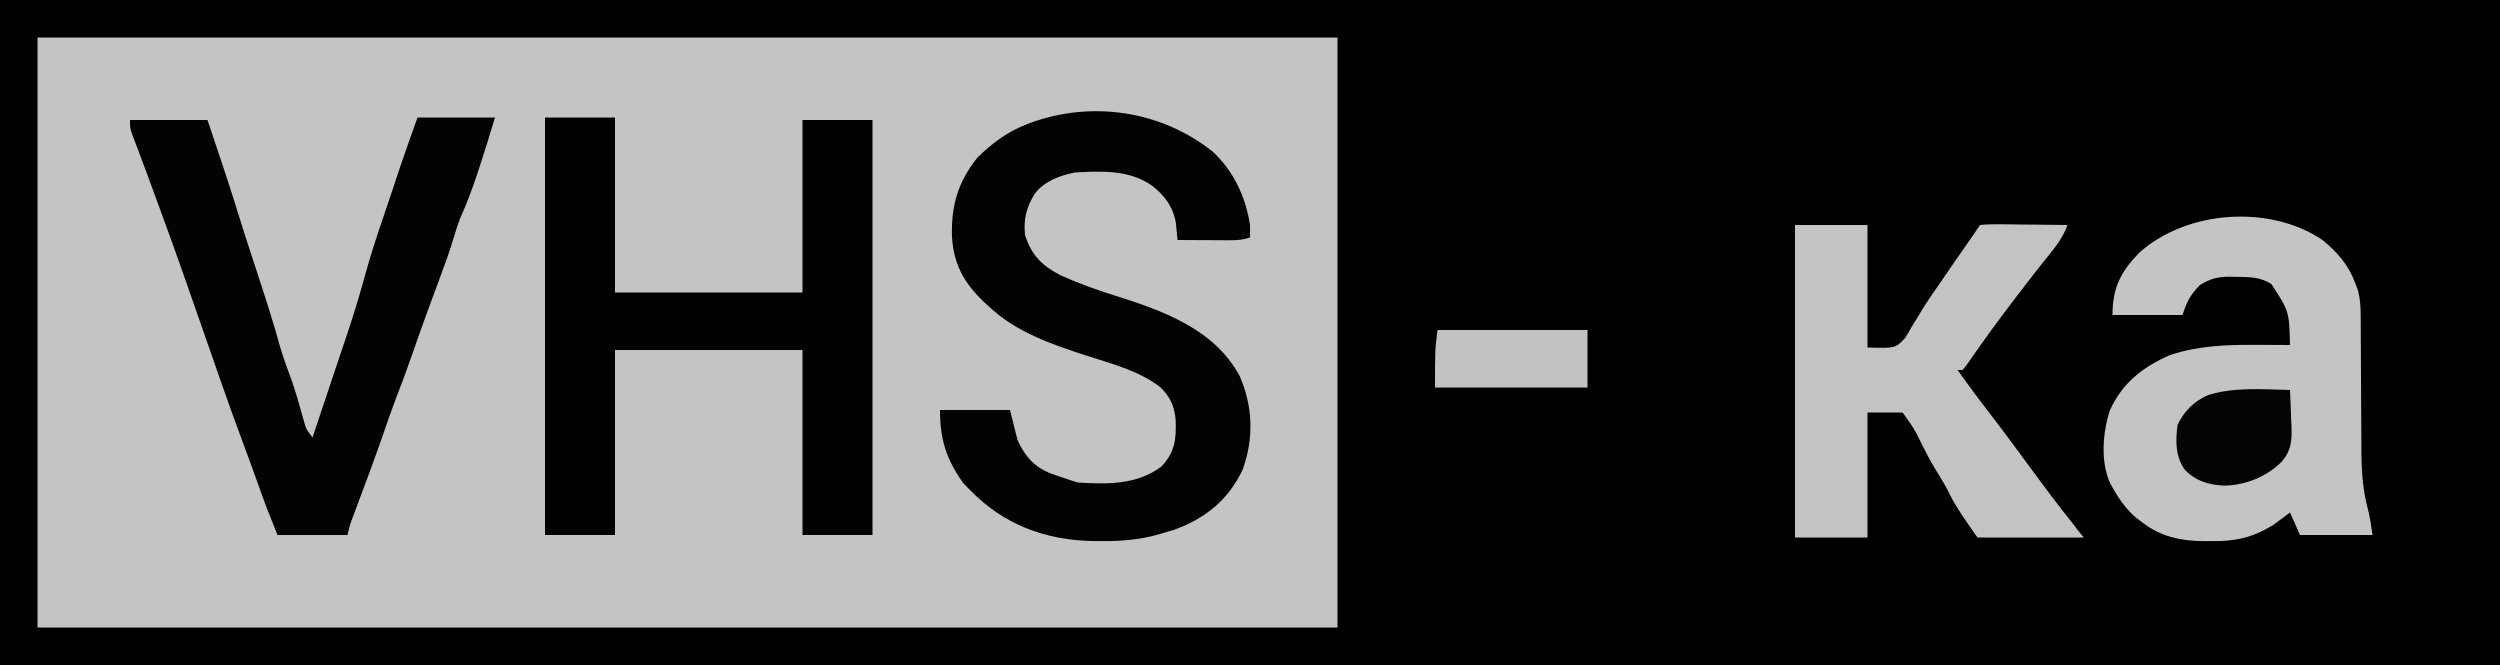 <svg width="1000" height="266" viewBox="0 0 1000 266" fill="none" xmlns="http://www.w3.org/2000/svg">
<g clip-path="url(#clip0_725_7)">
<path d="M0 0C330 0 660 0 1000 0C1000 87.78 1000 175.56 1000 266C670 266 340 266 0 266C0 178.22 0 90.44 0 0Z" fill="black"/>
<path d="M15 15C186.6 15 358.2 15 535 15C535 92.88 535 170.76 535 251C363.4 251 191.8 251 15 251C15 173.12 15 95.24 15 15Z" fill="#C4C4C4"/>
<path d="M218 47C227.24 47 236.48 47 246 47C246 70.1 246 93.2 246 117C270.75 117 295.5 117 321 117C321 94.23 321 71.46 321 48C330.24 48 339.48 48 349 48C349 102.78 349 157.56 349 214C339.76 214 330.52 214 321 214C321 189.58 321 165.16 321 140C296.25 140 271.5 140 246 140C246 164.42 246 188.84 246 214C236.76 214 227.52 214 218 214C218 158.89 218 103.78 218 47Z" fill="#010101"/>
<path d="M484.996 60.582C493.419 68.292 498.297 78.824 500 90C500.039 91.666 500.051 93.334 500 95C496.762 96.079 494.422 96.114 491.02 96.098C489.856 96.094 488.693 96.091 487.494 96.088C486.279 96.079 485.064 96.071 483.812 96.062C482.586 96.058 481.359 96.053 480.096 96.049C477.064 96.037 474.032 96.021 471 96C470.947 95.399 470.893 94.798 470.838 94.178C470.76 93.381 470.682 92.583 470.602 91.762C470.491 90.582 470.491 90.582 470.377 89.378C469.336 82.82 465.928 78.274 460.789 74.25C451.671 67.879 440.696 68.399 430 69C423.978 70.131 417.501 72.569 413.781 77.672C410.479 83.192 409.38 87.596 410 94C412.61 102.034 416.641 106.154 424 110C431.104 113.243 438.349 115.842 445.793 118.181C465.039 124.24 485.634 131.501 495.852 150.371C501.214 162.647 501.596 175.432 497 188C491.297 200.008 482.008 207.479 469.629 211.93C467.833 212.459 467.833 212.459 466 213C465.137 213.258 464.274 213.516 463.385 213.782C455.744 215.905 448.6 216.509 440.688 216.438C439.502 216.429 438.316 216.421 437.095 216.412C418.063 216.046 401.394 209.83 388 196C387.092 195.072 386.185 194.144 385.25 193.188C378.459 183.567 376 175.749 376 164C385.24 164 394.48 164 404 164C404.99 167.96 405.98 171.92 407 176C409.905 182.312 413.351 186.447 419.727 189.16C422.468 190.169 425.218 191.109 428 192C428.99 192.33 429.98 192.66 431 193C442.685 193.731 454.739 194.011 464.562 186.625C469.996 180.773 470.499 175.922 470.277 168.125C469.784 162.562 468.222 158.911 464.188 154.938C455.6 148.241 444.392 145.433 434.188 142.125C420.534 137.679 406.71 132.925 396 123C395.295 122.362 394.59 121.724 393.863 121.066C385.647 113.275 381.526 106.005 380.781 94.668C380.458 82.239 383.137 72.79 391 63C396.613 57.529 402.679 52.882 410 50C410.683 49.727 411.366 49.453 412.07 49.172C436.799 40.131 464.412 44.268 484.996 60.582Z" fill="#030303"/>
<path d="M929 96C934.836 100.82 939.337 105.867 942 113C942.34 113.88 942.68 114.76 943.03 115.666C944.111 119.383 944.258 122.491 944.271 126.36C944.276 127.071 944.282 127.783 944.287 128.516C944.297 130.053 944.303 131.59 944.305 133.127C944.309 135.571 944.325 138.016 944.346 140.461C944.401 147.409 944.432 154.357 944.456 161.305C944.472 165.566 944.503 169.826 944.541 174.087C944.553 175.697 944.559 177.308 944.559 178.919C944.559 187.638 944.957 195.603 947.262 204.087C948.086 207.339 948.526 210.679 949 214C939.43 214 929.86 214 920 214C918.68 211.03 917.36 208.06 916 205C915.394 205.459 914.788 205.918 914.164 206.391C913.326 207.004 912.488 207.618 911.625 208.25C910.813 208.853 910.001 209.457 909.164 210.078C901.028 215.02 893.973 216.633 884.5 216.438C883.048 216.448 883.048 216.448 881.566 216.459C872.439 216.379 864.501 214.75 857.125 209.125C856.241 208.468 855.356 207.81 854.445 207.133C850.579 203.761 847.803 199.962 845.312 195.5C844.896 194.768 844.48 194.036 844.051 193.281C840.116 184.74 841.078 172.752 844 164C849.117 152.981 857.037 146.875 868 142C879.464 138.266 890.546 137.859 902.5 137.937C903.799 137.942 905.099 137.947 906.438 137.951C909.625 137.963 912.812 137.979 916 138C915.65 124.47 915.65 124.47 908.5 113.562C903.919 110.699 899.423 110.789 894.125 110.75C893.43 110.729 892.735 110.709 892.02 110.687C887.235 110.651 884.053 111.474 880 114C876.017 118.074 874.863 120.412 873 126C863.76 126 854.52 126 845 126C845 115.348 848.089 108.98 855.457 101.324C874.304 84.099 907.729 81.646 929 96Z" fill="#C4C4C4"/>
<path d="M167 47C177.23 47 187.46 47 198 47C195.951 53.831 193.871 60.612 191.625 67.375C191.168 68.751 191.168 68.751 190.702 70.156C188.76 75.933 186.658 81.58 184.141 87.137C183.172 89.568 182.414 91.924 181.688 94.434C179.897 100.538 177.69 106.474 175.472 112.434C174.238 115.752 173.013 119.073 171.789 122.395C171.547 123.05 171.305 123.706 171.056 124.382C169.018 129.921 167.054 135.484 165.125 141.062C162.97 147.29 160.694 153.448 158.293 159.586C156.409 164.561 154.689 169.59 152.951 174.617C149.867 183.483 146.585 192.274 143.288 201.063C142.876 202.166 142.464 203.27 142.039 204.406C141.67 205.389 141.301 206.372 140.92 207.385C139.884 210.2 139.884 210.2 139 214C129.76 214 120.52 214 111 214C106.503 202.757 106.503 202.757 105.105 198.879C104.793 198.016 104.481 197.154 104.16 196.265C103.839 195.373 103.518 194.481 103.188 193.562C102.485 191.618 101.782 189.674 101.078 187.73C100.729 186.767 100.381 185.803 100.021 184.81C98.811 181.481 97.583 178.158 96.35 174.837C93.74 167.795 91.186 160.737 88.715 153.645C88.414 152.783 88.113 151.922 87.804 151.035C86.868 148.357 85.934 145.679 85 143C83.857 139.725 82.714 136.45 81.57 133.176C81.289 132.371 81.008 131.566 80.719 130.737C69.681 99.097 69.681 99.097 58.111 67.648C57.174 65.163 56.243 62.675 55.312 60.188C54.992 59.343 54.672 58.498 54.342 57.627C54.039 56.816 53.737 56.004 53.426 55.168C53.152 54.439 52.877 53.709 52.595 52.958C52 51 52 51 52 48C62.23 48 72.46 48 83 48C84.567 52.682 86.135 57.364 87.75 62.188C88.236 63.635 88.721 65.083 89.222 66.575C91.544 73.528 93.784 80.496 95.919 87.51C97.199 91.643 98.532 95.758 99.875 99.871C100.129 100.649 100.382 101.427 100.644 102.228C101.691 105.436 102.74 108.643 103.791 111.85C106.734 120.832 109.597 129.807 112.098 138.925C113.424 143.446 115.078 147.834 116.703 152.254C118.442 157.276 119.899 162.366 121.301 167.491C122.424 171.64 122.424 171.64 125 175C125.363 173.909 125.726 172.819 126.099 171.695C128.485 164.53 130.873 157.366 133.289 150.21C134.297 147.225 135.301 144.237 136.305 141.25C136.81 139.749 137.317 138.249 137.825 136.75C140.874 127.753 143.682 118.742 146.168 109.573C148.194 102.159 150.588 94.901 153.062 87.625C153.483 86.376 153.904 85.127 154.338 83.84C155.167 81.379 155.999 78.918 156.833 76.458C157.9 73.296 158.95 70.13 159.996 66.961C162.243 60.277 164.628 53.641 167 47Z" fill="#030303"/>
<path d="M718 90C727.57 90 737.14 90 747 90C747 106.17 747 122.34 747 139C758.248 139.314 758.248 139.314 762.121 135.07C762.933 133.78 763.704 132.462 764.438 131.125C765.336 129.666 766.235 128.207 767.137 126.75C767.826 125.592 767.826 125.592 768.529 124.41C771.099 120.2 773.94 116.177 776.75 112.125C777.846 110.524 778.941 108.922 780.035 107.32C782.905 103.131 785.803 98.962 788.73 94.812C789.843 93.224 790.924 91.614 792 90C794.695 89.733 797.158 89.652 799.852 89.707C800.626 89.711 801.4 89.716 802.197 89.72C804.673 89.737 807.149 89.774 809.625 89.812C811.302 89.828 812.979 89.841 814.656 89.853C818.771 89.887 822.885 89.938 827 90C825.393 94.282 823.254 97.484 820.375 101C819.379 102.244 818.384 103.488 817.391 104.734C816.849 105.413 816.307 106.092 815.748 106.791C812.491 110.906 809.308 115.077 806.125 119.25C805.449 120.135 804.773 121.019 804.077 121.93C798.9 128.739 793.874 135.648 788.985 142.667C788.487 143.371 787.989 144.075 787.477 144.801C787.044 145.421 786.612 146.042 786.167 146.681C785.589 147.334 785.589 147.334 785 148C784.34 148 783.68 148 783 148C787.119 153.741 791.296 159.416 795.625 165C801.099 172.061 806.375 179.265 811.664 186.465C817.57 194.502 823.517 202.498 829.785 210.258C831 212 833.5 215 833.5 215H791C791 215 782.545 203.312 780.035 198C777.525 192.688 774.076 187.874 772 184C769.924 180.126 770.328 180.796 769.059 178.355C767.789 175.915 767.073 174.115 765.5 171.5C763.927 168.885 761 165 761 165C761 165 751.76 165 747 165C747 181.5 747 198 747 215C737.43 215 727.86 215 718 215C718 173.75 718 132.5 718 90Z" fill="#C3C3C3"/>
<path d="M916 156C916.205 159.833 916.328 163.664 916.437 167.5C916.496 168.578 916.555 169.655 916.615 170.766C916.737 176.492 916.52 180.168 912.723 184.633C906.739 190.645 898.468 193.989 890 194.25C883.664 194.054 878.549 192.549 874 188C870.069 182.578 870.212 176.434 871 170C873.621 164.456 877.635 160.463 883.246 158.023C893.781 154.751 905.102 155.73 916 156Z" fill="#040404"/>
<path d="M575 132C594.8 132 614.6 132 635 132C635 139.59 635 147.18 635 155C614.87 155 594.74 155 574 155C574 140 574 140 575 132Z" fill="#C1C1C1"/>
</g>
<defs>
<clipPath id="clip0_725_7">
<rect width="1000" height="266" fill="white"/>
</clipPath>
</defs>
</svg>

